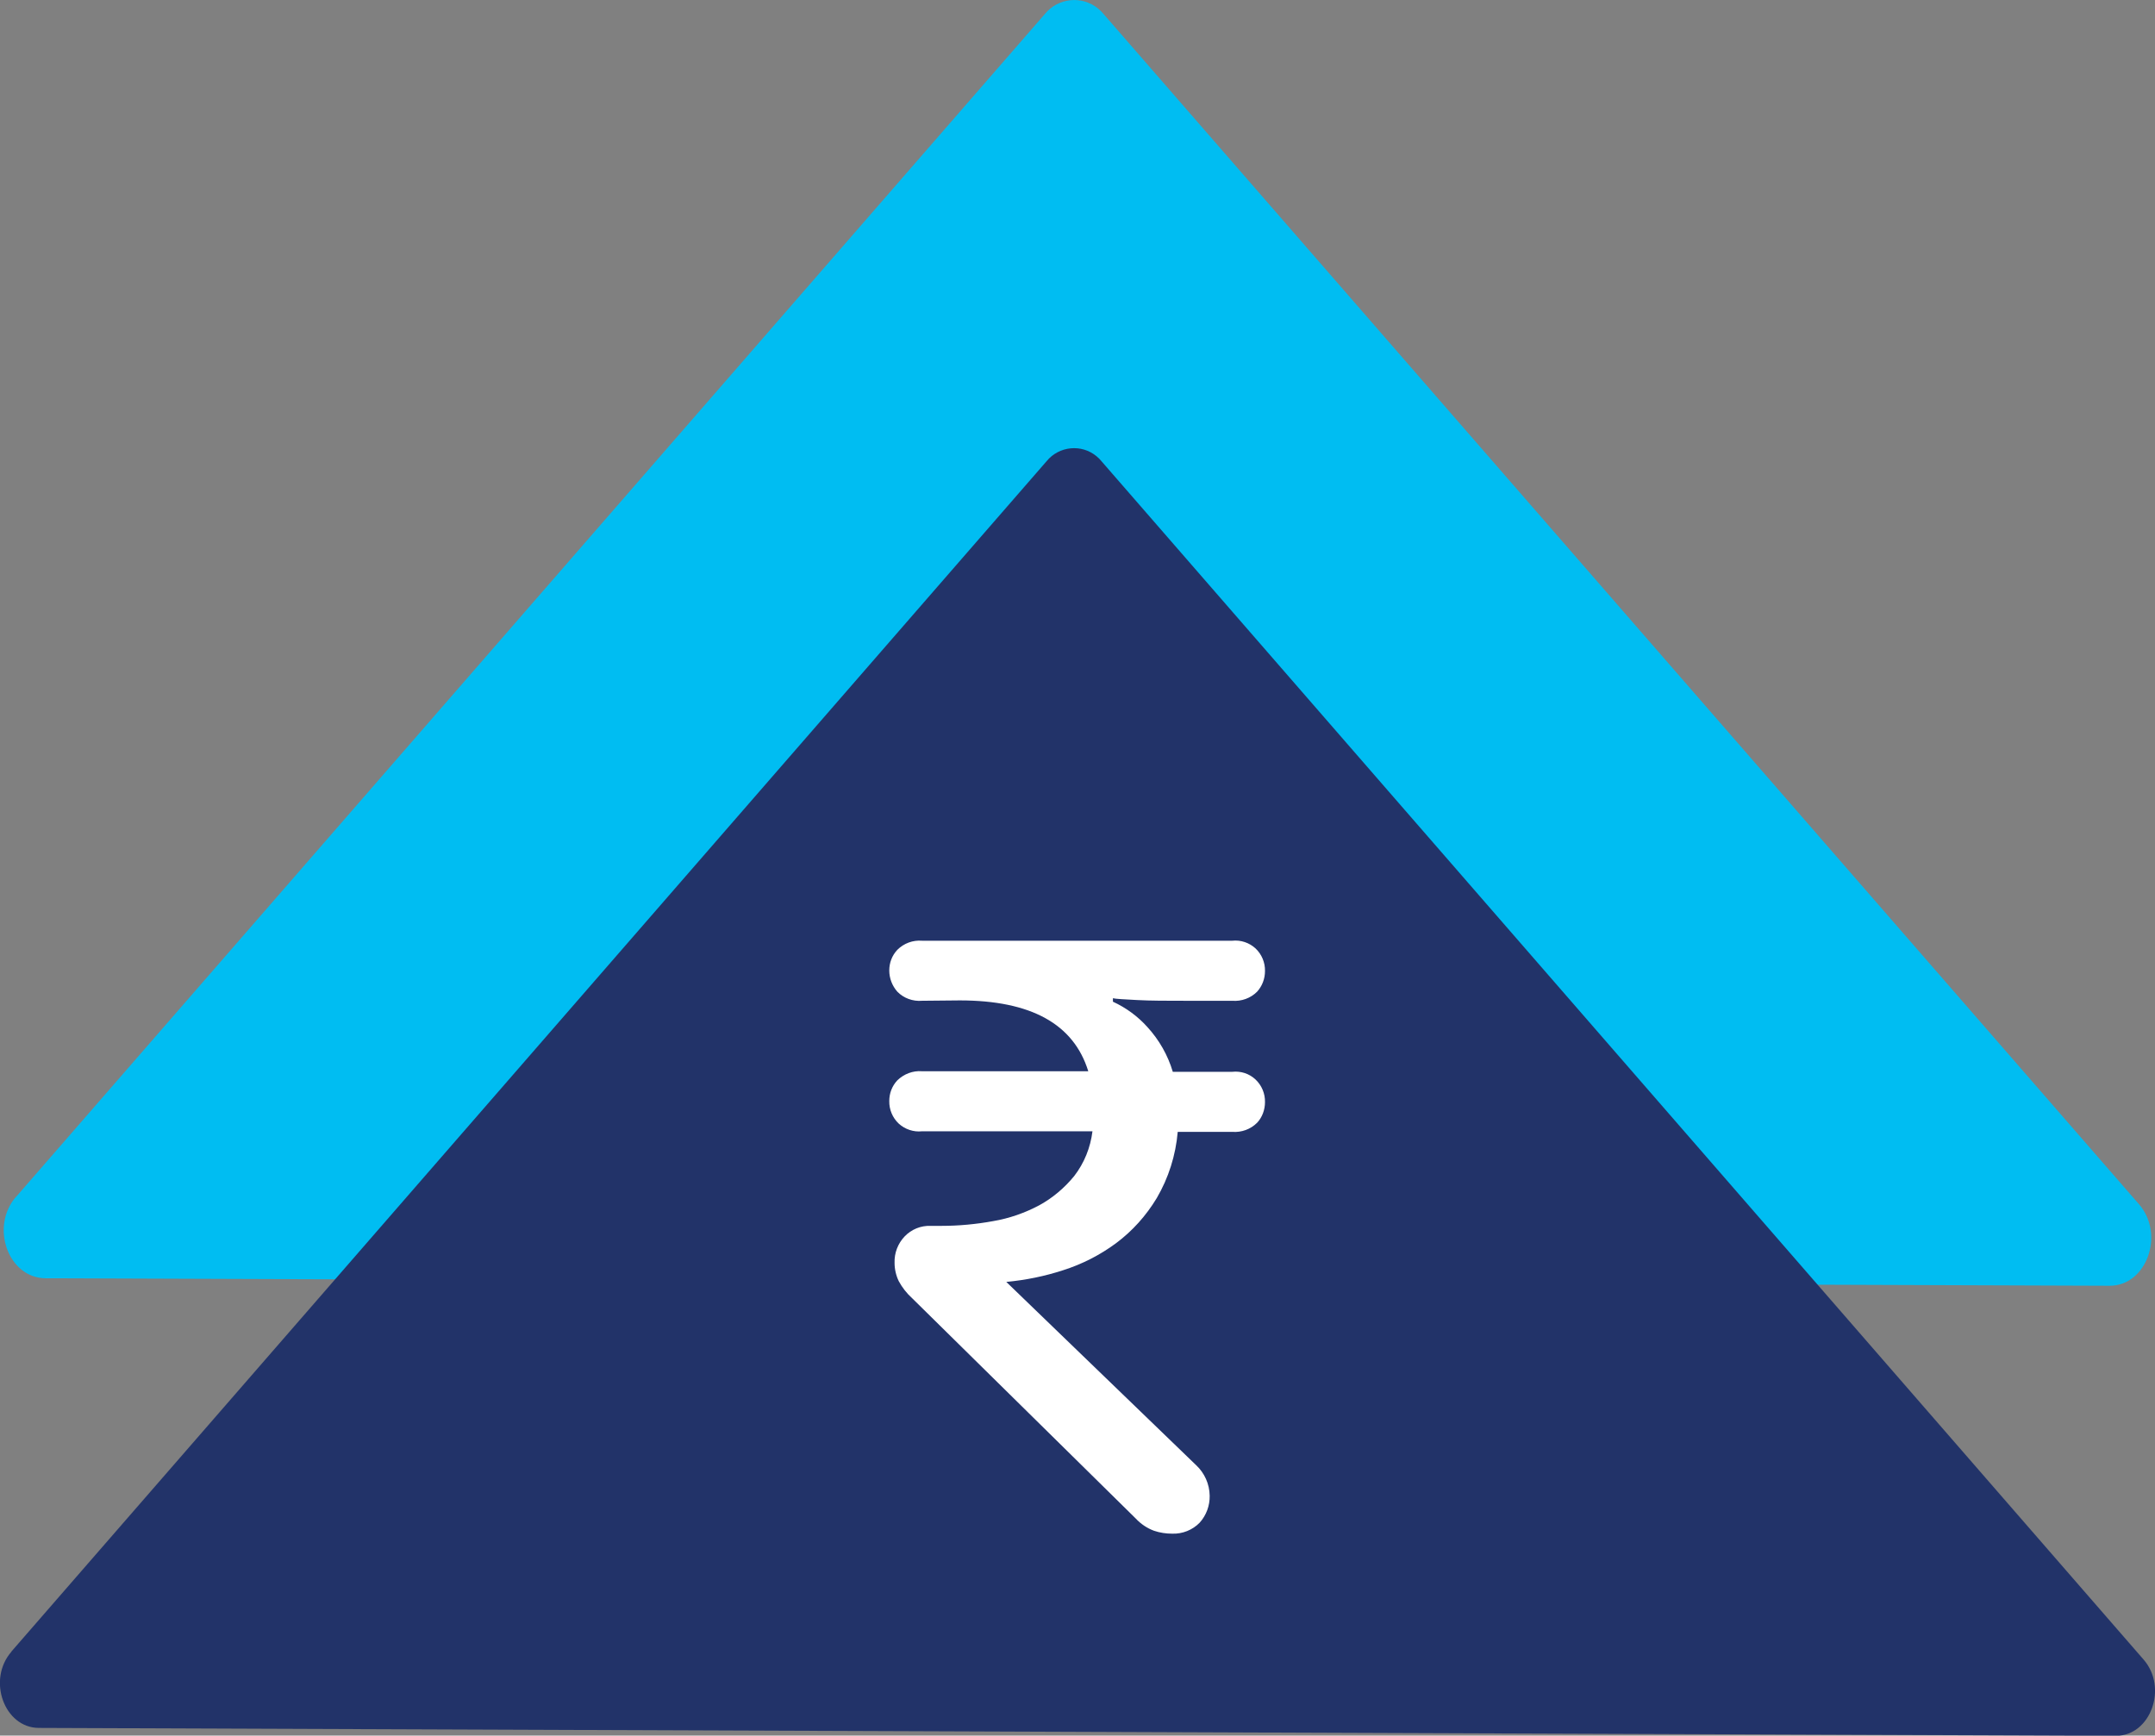 <?xml version="1.0" encoding="UTF-8"?><svg id="a" xmlns="http://www.w3.org/2000/svg" viewBox="0 0 118.04 95.07"><rect x="0" y="0" width="118.04" height="95.07" fill="#808080" stroke="none"/><defs><style>.b{fill:#fff;}.c{fill:#223369;}.d{fill:#00bdf2;}.e{fill:none;}</style></defs><path class="e" d="M68.21,13.08h-4.43v8.7h4.43c.44,0,.86-.17,1.17-.49,.31-.31,.48-.74,.47-1.18v-5.37c0-.44-.17-.86-.48-1.17-.31-.31-.73-.49-1.16-.49Z"/><g><path class="d" d="M.88,65.56L57.23,.77c.72-.89,2.03-1.03,2.92-.3,.11,.09,.21,.19,.3,.3l56.71,65.19c1.44,1.65,.42,4.48-1.61,4.47l-113.05-.41c-2.05-.01-3.06-2.82-1.62-4.47Z"/><path class="c" d="M.63,90.46L57.33,25.26c.68-.83,1.91-.95,2.73-.27,.1,.08,.19,.17,.27,.27l57.08,65.64c1.35,1.54,.39,4.18-1.5,4.18l-113.79-.43c-1.89-.01-2.84-2.64-1.49-4.18H.63Z"/><path class="b" d="M50.5,54.82c-.5,.04-1-.14-1.35-.5-.28-.32-.44-.73-.44-1.16,0-.42,.15-.82,.44-1.13,.36-.36,.85-.54,1.35-.5h17c.47-.05,.93,.11,1.27,.42,.34,.32,.53,.77,.52,1.24,0,.42-.15,.82-.43,1.13-.36,.36-.86,.54-1.36,.5h-2.5c-1.07,0-2,0-2.71-.04s-1.18-.06-1.33-.1v.19c.72,.33,1.36,.8,1.89,1.39,.64,.7,1.12,1.54,1.39,2.45h3.26c.47-.05,.93,.1,1.27,.42,.34,.32,.53,.77,.52,1.24,0,.42-.15,.83-.43,1.13-.36,.36-.86,.54-1.36,.5h-2.99c-.11,1.28-.5,2.52-1.15,3.63-.58,.96-1.33,1.8-2.23,2.47-.88,.65-1.86,1.15-2.9,1.48-1.01,.33-2.05,.54-3.11,.64l10.4,10.04c.46,.43,.73,1.03,.74,1.67,.01,.54-.18,1.07-.55,1.48-.39,.4-.94,.62-1.5,.6-.34,0-.68-.05-1-.16-.38-.14-.72-.37-1-.67l-12.24-12.06c-.3-.27-.55-.59-.74-.94-.15-.31-.23-.66-.23-1-.02-.54,.18-1.06,.55-1.45,.37-.39,.89-.6,1.42-.58h.6c.95,0,1.9-.09,2.83-.26,.89-.15,1.74-.45,2.53-.87,.73-.4,1.38-.95,1.91-1.6,.55-.71,.89-1.56,1-2.45h-9.34c-.46,.05-.93-.11-1.27-.42-.34-.32-.53-.77-.52-1.24,0-.42,.15-.82,.44-1.13,.36-.35,.85-.54,1.35-.5h9.11c-.8-2.59-3.14-3.88-7.04-3.88l-2.07,.02h0Z"/></g></svg>